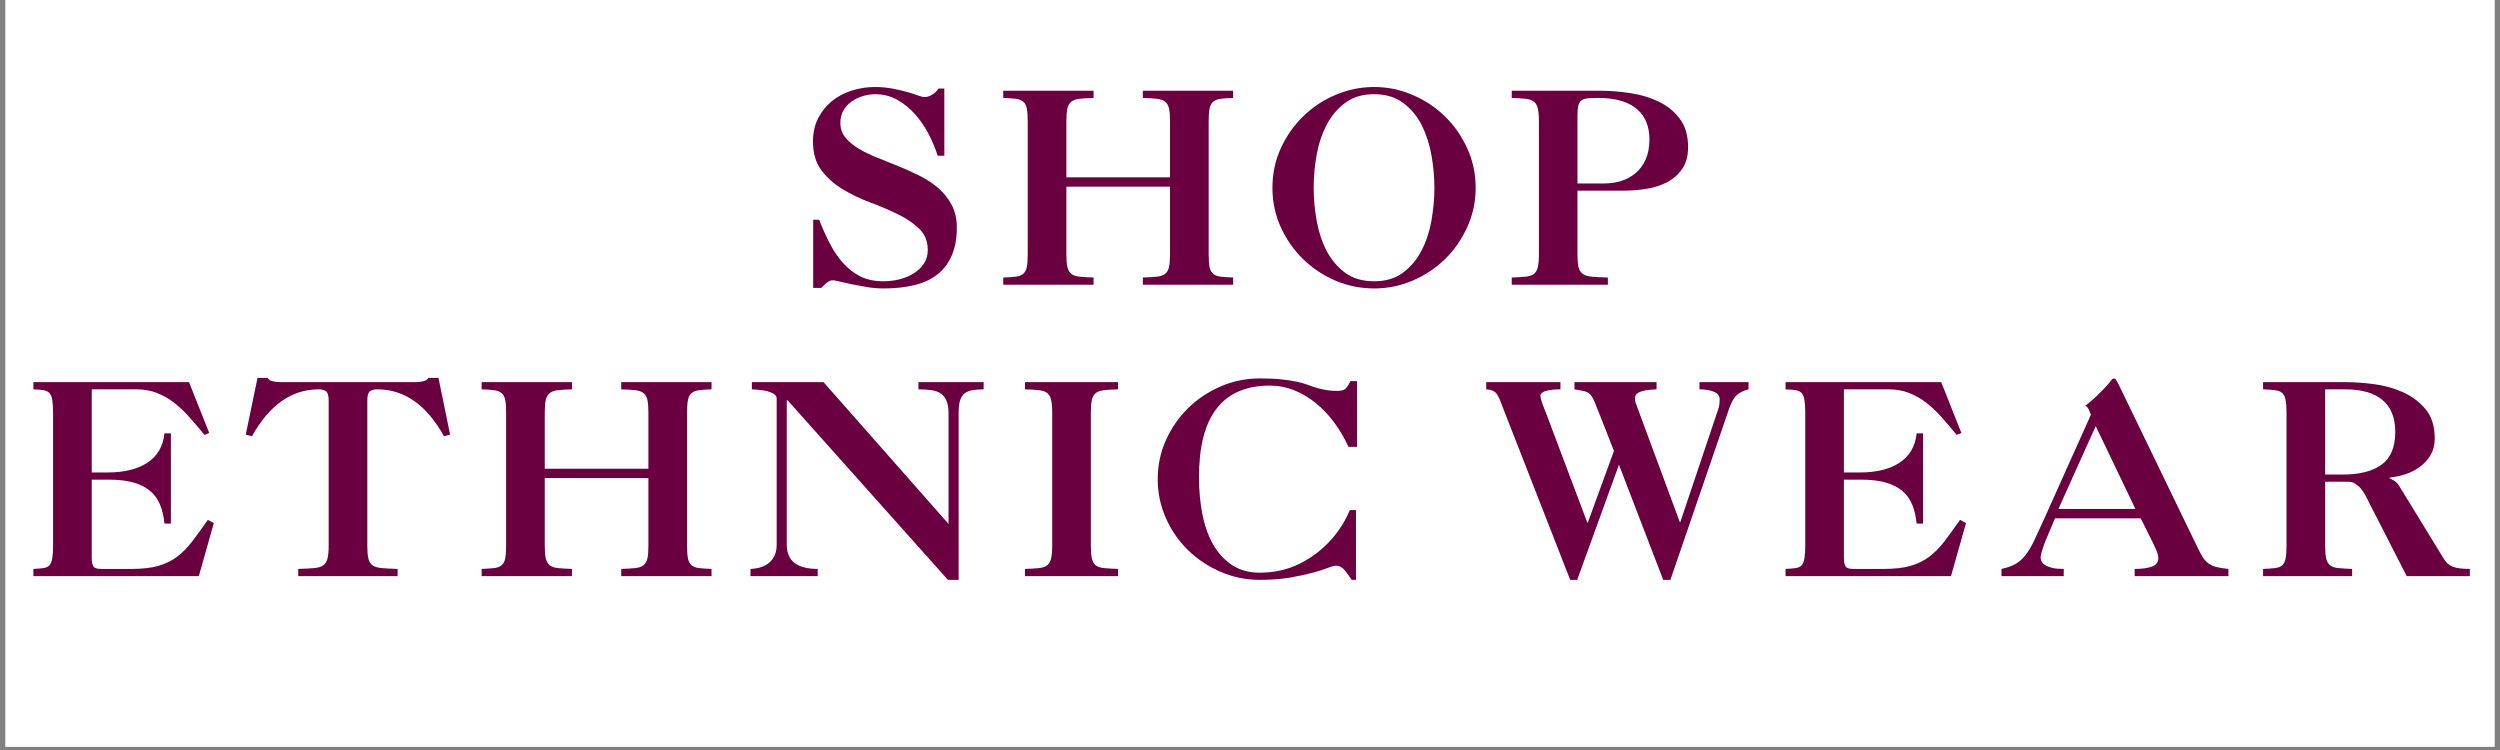 <svg version="1.0" preserveAspectRatio="xMidYMid meet" height="150" viewBox="0 0 375 112.5" zoomAndPan="magnify" width="500" xmlns:xlink="http://www.w3.org/1999/xlink" xmlns="http://www.w3.org/2000/svg"><rect x="0" y="0" width="375" height="112.5" fill="#808080" stroke="none"/><defs><g></g><clipPath id="a8159a2121"><path clip-rule="nonzero" d="M 0.828 0 L 374.168 0 L 374.168 112.004 L 0.828 112.004 Z M 0.828 0"></path></clipPath><clipPath id="e035ef5ef0"><path clip-rule="nonzero" d="M 1 11 L 374.168 11 L 374.168 98 L 1 98 Z M 1 11"></path></clipPath><clipPath id="1e6d54aaad"><rect height="87" y="0" width="374" x="0"></rect></clipPath></defs><g clip-path="url(#a8159a2121)"><path fill-rule="nonzero" fill-opacity="1" d="M 0.828 0 L 374.172 0 L 374.172 112.004 L 0.828 112.004 Z M 0.828 0" fill="#ffffff"></path><path fill-rule="nonzero" fill-opacity="1" d="M 0.828 0 L 374.172 0 L 374.172 112.004 L 0.828 112.004 Z M 0.828 0" fill="#ffffff"></path></g><g clip-path="url(#e035ef5ef0)"><g transform="matrix(1, 0, 0, 1, 1, 11)"><g clip-path="url(#1e6d54aaad)"><g fill-opacity="1" fill="#6b0040"><g transform="translate(118.306, 31.706)"><g><path d="M 2.641 -21.469 C 2.641 -22.801 2.898 -23.973 3.422 -24.984 C 3.941 -25.992 4.625 -26.844 5.469 -27.531 C 6.32 -28.227 7.305 -28.754 8.422 -29.109 C 9.547 -29.473 10.707 -29.656 11.906 -29.656 C 12.895 -29.656 13.801 -29.57 14.625 -29.406 C 15.457 -29.25 16.191 -29.078 16.828 -28.891 C 17.461 -28.711 17.992 -28.539 18.422 -28.375 C 18.848 -28.219 19.172 -28.141 19.391 -28.141 C 19.754 -28.141 20.133 -28.266 20.531 -28.516 C 20.938 -28.766 21.25 -29.066 21.469 -29.422 L 22.344 -29.422 L 22.344 -19.344 L 21.344 -19.344 C 21.02 -20.383 20.578 -21.453 20.016 -22.547 C 19.461 -23.641 18.789 -24.629 18 -25.516 C 17.219 -26.41 16.32 -27.145 15.312 -27.719 C 14.301 -28.289 13.191 -28.578 11.984 -28.578 C 11.379 -28.578 10.758 -28.484 10.125 -28.297 C 9.5 -28.109 8.93 -27.832 8.422 -27.469 C 7.922 -27.113 7.516 -26.672 7.203 -26.141 C 6.898 -25.609 6.75 -24.984 6.75 -24.266 C 6.75 -23.41 7.004 -22.676 7.516 -22.062 C 8.023 -21.445 8.688 -20.895 9.5 -20.406 C 10.312 -19.914 11.242 -19.461 12.297 -19.047 C 13.348 -18.629 14.41 -18.203 15.484 -17.766 C 16.566 -17.328 17.633 -16.844 18.688 -16.312 C 19.738 -15.781 20.672 -15.16 21.484 -14.453 C 22.297 -13.742 22.953 -12.91 23.453 -11.953 C 23.961 -10.992 24.219 -9.859 24.219 -8.547 C 24.219 -6.922 23.961 -5.531 23.453 -4.375 C 22.953 -3.219 22.234 -2.27 21.297 -1.531 C 20.367 -0.801 19.219 -0.27 17.844 0.062 C 16.469 0.395 14.93 0.562 13.234 0.562 C 12.398 0.562 11.578 0.492 10.766 0.359 C 9.953 0.223 9.191 0.082 8.484 -0.062 C 7.785 -0.207 7.176 -0.344 6.656 -0.469 C 6.133 -0.602 5.754 -0.672 5.516 -0.672 C 5.41 -0.672 5.238 -0.609 5 -0.484 C 4.758 -0.367 4.383 -0.047 3.875 0.484 L 2.672 0.484 L 2.672 -9.75 L 3.562 -9.75 C 4.039 -8.52 4.566 -7.348 5.141 -6.234 C 5.711 -5.117 6.367 -4.141 7.109 -3.297 C 7.859 -2.453 8.723 -1.773 9.703 -1.266 C 10.691 -0.766 11.852 -0.516 13.188 -0.516 C 14.008 -0.516 14.828 -0.613 15.641 -0.812 C 16.453 -1.02 17.164 -1.32 17.781 -1.719 C 18.395 -2.113 18.895 -2.598 19.281 -3.172 C 19.664 -3.742 19.859 -4.422 19.859 -5.203 C 19.859 -6.504 19.43 -7.566 18.578 -8.391 C 17.734 -9.211 16.672 -9.938 15.391 -10.562 C 14.109 -11.195 12.727 -11.785 11.25 -12.328 C 9.77 -12.879 8.391 -13.539 7.109 -14.312 C 5.836 -15.082 4.773 -16.023 3.922 -17.141 C 3.066 -18.266 2.641 -19.707 2.641 -21.469 Z M 2.641 -21.469"></path></g></g></g><g fill-opacity="1" fill="#6b0040"><g transform="translate(147.847, 31.706)"><g><path d="M 15.188 -29.094 L 15.188 -28.016 C 14.332 -27.992 13.641 -27.953 13.109 -27.891 C 12.578 -27.836 12.164 -27.695 11.875 -27.469 C 11.582 -27.25 11.379 -26.91 11.266 -26.453 C 11.16 -26.004 11.109 -25.367 11.109 -24.547 L 11.109 -16.109 L 26.656 -16.109 L 26.656 -24.547 C 26.656 -25.367 26.602 -26.004 26.5 -26.453 C 26.395 -26.91 26.191 -27.25 25.891 -27.469 C 25.598 -27.695 25.188 -27.836 24.656 -27.891 C 24.125 -27.953 23.43 -27.992 22.578 -28.016 L 22.578 -29.094 L 36.125 -29.094 L 36.125 -28.016 C 35.352 -27.992 34.734 -27.953 34.266 -27.891 C 33.805 -27.836 33.438 -27.695 33.156 -27.469 C 32.875 -27.25 32.688 -26.91 32.594 -26.453 C 32.5 -26.004 32.453 -25.367 32.453 -24.547 L 32.453 -4.562 C 32.453 -3.727 32.5 -3.082 32.594 -2.625 C 32.688 -2.176 32.875 -1.836 33.156 -1.609 C 33.438 -1.391 33.805 -1.254 34.266 -1.203 C 34.734 -1.148 35.352 -1.109 36.125 -1.078 L 36.125 0 L 22.578 0 L 22.578 -1.078 C 23.43 -1.109 24.125 -1.148 24.656 -1.203 C 25.188 -1.254 25.598 -1.391 25.891 -1.609 C 26.191 -1.836 26.395 -2.176 26.5 -2.625 C 26.602 -3.082 26.656 -3.727 26.656 -4.562 L 26.656 -14.703 L 11.109 -14.703 L 11.109 -4.562 C 11.109 -3.727 11.16 -3.082 11.266 -2.625 C 11.379 -2.176 11.582 -1.836 11.875 -1.609 C 12.164 -1.391 12.578 -1.254 13.109 -1.203 C 13.641 -1.148 14.332 -1.109 15.188 -1.078 L 15.188 0 L 1.641 0 L 1.641 -1.078 C 2.391 -1.109 3.004 -1.148 3.484 -1.203 C 3.961 -1.254 4.336 -1.391 4.609 -1.609 C 4.891 -1.836 5.078 -2.176 5.172 -2.625 C 5.266 -3.082 5.312 -3.727 5.312 -4.562 L 5.312 -24.547 C 5.312 -25.367 5.266 -26.004 5.172 -26.453 C 5.078 -26.91 4.891 -27.25 4.609 -27.469 C 4.336 -27.695 3.961 -27.836 3.484 -27.891 C 3.004 -27.953 2.391 -27.992 1.641 -28.016 L 1.641 -29.094 Z M 15.188 -29.094"></path></g></g></g><g fill-opacity="1" fill="#6b0040"><g transform="translate(188.459, 31.706)"><g><path d="M 16.625 -28.578 C 14.977 -28.578 13.582 -28.172 12.438 -27.359 C 11.289 -26.547 10.352 -25.473 9.625 -24.141 C 8.906 -22.805 8.383 -21.301 8.062 -19.625 C 7.75 -17.945 7.594 -16.254 7.594 -14.547 C 7.594 -12.953 7.738 -11.32 8.031 -9.656 C 8.32 -7.988 8.812 -6.484 9.5 -5.141 C 10.195 -3.797 11.125 -2.688 12.281 -1.812 C 13.445 -0.945 14.91 -0.516 16.672 -0.516 C 18.398 -0.516 19.844 -0.945 21 -1.812 C 22.164 -2.688 23.094 -3.797 23.781 -5.141 C 24.477 -6.484 24.973 -7.988 25.266 -9.656 C 25.555 -11.32 25.703 -12.953 25.703 -14.547 C 25.703 -16.066 25.562 -17.648 25.281 -19.297 C 25 -20.953 24.52 -22.469 23.844 -23.844 C 23.164 -25.219 22.238 -26.348 21.062 -27.234 C 19.895 -28.129 18.414 -28.578 16.625 -28.578 Z M 1.406 -14.547 C 1.406 -16.648 1.82 -18.617 2.656 -20.453 C 3.5 -22.297 4.617 -23.895 6.016 -25.25 C 7.41 -26.613 9.023 -27.688 10.859 -28.469 C 12.703 -29.258 14.641 -29.656 16.672 -29.656 C 18.672 -29.656 20.586 -29.258 22.422 -28.469 C 24.266 -27.688 25.883 -26.613 27.281 -25.25 C 28.676 -23.895 29.789 -22.297 30.625 -20.453 C 31.469 -18.617 31.891 -16.648 31.891 -14.547 C 31.891 -12.441 31.469 -10.469 30.625 -8.625 C 29.789 -6.789 28.676 -5.191 27.281 -3.828 C 25.883 -2.473 24.266 -1.398 22.422 -0.609 C 20.586 0.172 18.672 0.562 16.672 0.562 C 14.641 0.562 12.703 0.172 10.859 -0.609 C 9.023 -1.398 7.41 -2.473 6.016 -3.828 C 4.617 -5.191 3.5 -6.789 2.656 -8.625 C 1.82 -10.469 1.406 -12.441 1.406 -14.547 Z M 1.406 -14.547"></path></g></g></g><g fill-opacity="1" fill="#6b0040"><g transform="translate(224.635, 31.706)"><g><path d="M 10.984 -15.188 L 14.984 -15.188 C 15.867 -15.188 16.723 -15.312 17.547 -15.562 C 18.367 -15.82 19.094 -16.219 19.719 -16.75 C 20.344 -17.281 20.844 -17.961 21.219 -18.797 C 21.594 -19.641 21.781 -20.648 21.781 -21.828 C 21.781 -22.703 21.641 -23.52 21.359 -24.281 C 21.078 -25.039 20.629 -25.695 20.016 -26.25 C 19.41 -26.812 18.617 -27.242 17.641 -27.547 C 16.672 -27.859 15.477 -28.016 14.062 -28.016 C 13.426 -28.016 12.906 -27.992 12.5 -27.953 C 12.102 -27.91 11.789 -27.801 11.562 -27.625 C 11.344 -27.457 11.191 -27.191 11.109 -26.828 C 11.023 -26.473 10.984 -25.977 10.984 -25.344 Z M 14.422 -29.094 C 15.891 -29.094 17.398 -28.973 18.953 -28.734 C 20.516 -28.492 21.938 -28.062 23.219 -27.438 C 24.5 -26.812 25.547 -25.953 26.359 -24.859 C 27.172 -23.766 27.578 -22.352 27.578 -20.625 C 27.578 -19.32 27.289 -18.25 26.719 -17.406 C 26.145 -16.562 25.398 -15.895 24.484 -15.406 C 23.566 -14.914 22.535 -14.578 21.391 -14.391 C 20.242 -14.203 19.109 -14.109 17.984 -14.109 L 10.984 -14.109 L 10.984 -4.562 C 10.984 -3.758 11.035 -3.125 11.141 -2.656 C 11.254 -2.188 11.469 -1.836 11.781 -1.609 C 12.102 -1.391 12.562 -1.254 13.156 -1.203 C 13.758 -1.148 14.555 -1.109 15.547 -1.078 L 15.547 0 L 1.125 0 L 1.125 -1.078 C 1.969 -1.109 2.656 -1.148 3.188 -1.203 C 3.727 -1.254 4.145 -1.391 4.438 -1.609 C 4.727 -1.836 4.926 -2.176 5.031 -2.625 C 5.145 -3.082 5.203 -3.727 5.203 -4.562 L 5.203 -24.547 C 5.203 -25.367 5.145 -26.004 5.031 -26.453 C 4.926 -26.91 4.727 -27.25 4.438 -27.469 C 4.145 -27.695 3.727 -27.836 3.188 -27.891 C 2.656 -27.953 1.969 -27.992 1.125 -28.016 L 1.125 -29.094 Z M 14.422 -29.094"></path></g></g></g><g fill-opacity="1" fill="#6b0040"><g transform="translate(1.65, 75.417)"><g><path d="M 25.703 -29.094 L 28.734 -21.469 L 28.016 -21.188 C 27.273 -22.094 26.539 -22.957 25.812 -23.781 C 25.094 -24.602 24.332 -25.328 23.531 -25.953 C 22.738 -26.586 21.875 -27.086 20.938 -27.453 C 20.008 -27.828 18.973 -28.016 17.828 -28.016 L 11.109 -28.016 L 11.109 -15.547 L 13.516 -15.547 C 15.961 -15.547 17.938 -16.031 19.438 -17 C 20.945 -17.977 21.805 -19.441 22.016 -21.391 L 22.016 -21.422 L 22.984 -21.422 L 22.984 -7.875 L 22.016 -7.875 L 22.016 -7.906 C 21.91 -8.977 21.688 -9.926 21.344 -10.75 C 21 -11.57 20.5 -12.254 19.844 -12.797 C 19.188 -13.348 18.352 -13.766 17.344 -14.047 C 16.332 -14.328 15.109 -14.469 13.672 -14.469 L 11.109 -14.469 L 11.109 -2.797 C 11.109 -2.18 11.188 -1.738 11.344 -1.469 C 11.508 -1.207 11.898 -1.078 12.516 -1.078 L 17.062 -1.078 C 18.688 -1.078 20.031 -1.227 21.094 -1.531 C 22.164 -1.844 23.098 -2.297 23.891 -2.891 C 24.691 -3.492 25.445 -4.254 26.156 -5.172 C 26.863 -6.098 27.656 -7.188 28.531 -8.438 L 29.422 -7.953 L 27.172 0 L 2.359 0 L 2.359 -1.078 C 2.973 -1.109 3.473 -1.148 3.859 -1.203 C 4.242 -1.254 4.539 -1.391 4.75 -1.609 C 4.969 -1.836 5.113 -2.188 5.188 -2.656 C 5.27 -3.125 5.312 -3.758 5.312 -4.562 L 5.312 -24.547 C 5.312 -25.336 5.27 -25.969 5.188 -26.438 C 5.113 -26.906 4.969 -27.25 4.75 -27.469 C 4.539 -27.695 4.242 -27.836 3.859 -27.891 C 3.473 -27.953 2.973 -27.992 2.359 -28.016 L 2.359 -29.094 Z M 25.703 -29.094"></path></g></g></g><g fill-opacity="1" fill="#6b0040"><g transform="translate(35.628, 75.417)"><g><path d="M 2 -29.734 L 3.516 -29.734 C 3.648 -29.473 3.914 -29.301 4.312 -29.219 C 4.719 -29.133 5.117 -29.094 5.516 -29.094 L 25.625 -29.094 C 26.02 -29.094 26.414 -29.133 26.812 -29.219 C 27.219 -29.301 27.488 -29.473 27.625 -29.734 L 29.141 -29.734 L 30.891 -21.219 L 29.969 -20.984 C 28.645 -23.359 27.148 -25.125 25.484 -26.281 C 23.816 -27.438 21.984 -28.016 19.984 -28.016 C 19.453 -28.016 19.066 -27.906 18.828 -27.688 C 18.586 -27.477 18.469 -27.031 18.469 -26.344 L 18.469 -4.562 C 18.469 -3.758 18.52 -3.125 18.625 -2.656 C 18.727 -2.188 18.941 -1.836 19.266 -1.609 C 19.586 -1.391 20.047 -1.254 20.641 -1.203 C 21.242 -1.148 22.035 -1.109 23.016 -1.078 L 23.016 0 L 8.109 0 L 8.109 -1.078 C 9.098 -1.109 9.891 -1.148 10.484 -1.203 C 11.086 -1.254 11.547 -1.391 11.859 -1.609 C 12.18 -1.836 12.395 -2.188 12.5 -2.656 C 12.613 -3.125 12.672 -3.758 12.672 -4.562 L 12.672 -26.344 C 12.672 -27.031 12.551 -27.477 12.312 -27.688 C 12.07 -27.906 11.688 -28.016 11.156 -28.016 C 7.125 -28.016 3.789 -25.672 1.156 -20.984 L 0.234 -21.219 Z M 2 -29.734"></path></g></g></g><g fill-opacity="1" fill="#6b0040"><g transform="translate(69.605, 75.417)"><g><path d="M 15.188 -29.094 L 15.188 -28.016 C 14.332 -27.992 13.641 -27.953 13.109 -27.891 C 12.578 -27.836 12.164 -27.695 11.875 -27.469 C 11.582 -27.25 11.379 -26.91 11.266 -26.453 C 11.16 -26.004 11.109 -25.367 11.109 -24.547 L 11.109 -16.109 L 26.656 -16.109 L 26.656 -24.547 C 26.656 -25.367 26.602 -26.004 26.5 -26.453 C 26.395 -26.91 26.191 -27.25 25.891 -27.469 C 25.598 -27.695 25.188 -27.836 24.656 -27.891 C 24.125 -27.953 23.43 -27.992 22.578 -28.016 L 22.578 -29.094 L 36.125 -29.094 L 36.125 -28.016 C 35.352 -27.992 34.734 -27.953 34.266 -27.891 C 33.805 -27.836 33.438 -27.695 33.156 -27.469 C 32.875 -27.25 32.688 -26.91 32.594 -26.453 C 32.5 -26.004 32.453 -25.367 32.453 -24.547 L 32.453 -4.562 C 32.453 -3.727 32.5 -3.082 32.594 -2.625 C 32.688 -2.176 32.875 -1.836 33.156 -1.609 C 33.438 -1.391 33.805 -1.254 34.266 -1.203 C 34.734 -1.148 35.352 -1.109 36.125 -1.078 L 36.125 0 L 22.578 0 L 22.578 -1.078 C 23.43 -1.109 24.125 -1.148 24.656 -1.203 C 25.188 -1.254 25.598 -1.391 25.891 -1.609 C 26.191 -1.836 26.395 -2.176 26.5 -2.625 C 26.602 -3.082 26.656 -3.727 26.656 -4.562 L 26.656 -14.703 L 11.109 -14.703 L 11.109 -4.562 C 11.109 -3.727 11.16 -3.082 11.266 -2.625 C 11.379 -2.176 11.582 -1.836 11.875 -1.609 C 12.164 -1.391 12.578 -1.254 13.109 -1.203 C 13.641 -1.148 14.332 -1.109 15.188 -1.078 L 15.188 0 L 1.641 0 L 1.641 -1.078 C 2.391 -1.109 3.004 -1.148 3.484 -1.203 C 3.961 -1.254 4.336 -1.391 4.609 -1.609 C 4.891 -1.836 5.078 -2.176 5.172 -2.625 C 5.266 -3.082 5.312 -3.727 5.312 -4.562 L 5.312 -24.547 C 5.312 -25.367 5.266 -26.004 5.172 -26.453 C 5.078 -26.91 4.891 -27.25 4.609 -27.469 C 4.336 -27.695 3.961 -27.836 3.484 -27.891 C 3.004 -27.953 2.391 -27.992 1.641 -28.016 L 1.641 -29.094 Z M 15.188 -29.094"></path></g></g></g><g fill-opacity="1" fill="#6b0040"><g transform="translate(110.218, 75.417)"><g><path d="M 12.312 -29.094 L 31.062 -7.828 L 31.062 -24.422 C 31.062 -25.223 30.957 -25.852 30.75 -26.312 C 30.551 -26.781 30.266 -27.141 29.891 -27.391 C 29.523 -27.648 29.062 -27.816 28.5 -27.891 C 27.938 -27.973 27.285 -28.016 26.547 -28.016 L 26.547 -29.094 L 36.328 -29.094 L 36.328 -28.016 C 35.691 -28.016 35.141 -27.973 34.672 -27.891 C 34.203 -27.816 33.805 -27.66 33.484 -27.422 C 33.172 -27.18 32.941 -26.828 32.797 -26.359 C 32.648 -25.891 32.578 -25.254 32.578 -24.453 L 32.578 0.562 L 30.969 0.562 L 6.922 -26.375 L 6.797 -26.375 L 6.797 -4.719 C 6.797 -3.488 7.188 -2.57 7.969 -1.969 C 8.758 -1.375 9.914 -1.078 11.438 -1.078 L 11.438 0 L 1.359 0 L 1.359 -1.078 C 2.609 -1.129 3.57 -1.469 4.25 -2.094 C 4.938 -2.719 5.281 -3.594 5.281 -4.719 L 5.281 -26.656 C 5.281 -27.031 4.977 -27.336 4.375 -27.578 C 3.781 -27.816 2.844 -27.961 1.562 -28.016 L 1.562 -29.094 Z M 12.312 -29.094"></path></g></g></g><g fill-opacity="1" fill="#6b0040"><g transform="translate(150.831, 75.417)"><g><path d="M 15.875 -29.094 L 15.875 -28.016 C 15.02 -27.992 14.32 -27.953 13.781 -27.891 C 13.25 -27.836 12.836 -27.695 12.547 -27.469 C 12.254 -27.25 12.055 -26.91 11.953 -26.453 C 11.848 -26.004 11.797 -25.367 11.797 -24.547 L 11.797 -4.562 C 11.797 -3.727 11.848 -3.082 11.953 -2.625 C 12.055 -2.176 12.254 -1.836 12.547 -1.609 C 12.836 -1.391 13.25 -1.254 13.781 -1.203 C 14.32 -1.148 15.02 -1.109 15.875 -1.078 L 15.875 0 L 1.922 0 L 1.922 -1.078 C 2.773 -1.109 3.469 -1.148 4 -1.203 C 4.531 -1.254 4.941 -1.391 5.234 -1.609 C 5.523 -1.836 5.723 -2.176 5.828 -2.625 C 5.941 -3.082 6 -3.727 6 -4.562 L 6 -24.547 C 6 -25.367 5.941 -26.004 5.828 -26.453 C 5.723 -26.91 5.523 -27.25 5.234 -27.469 C 4.941 -27.695 4.531 -27.836 4 -27.891 C 3.469 -27.953 2.773 -27.992 1.922 -28.016 L 1.922 -29.094 Z M 15.875 -29.094"></path></g></g></g><g fill-opacity="1" fill="#6b0040"><g transform="translate(171.457, 75.417)"><g><path d="M 1.203 -14.547 C 1.203 -16.629 1.613 -18.582 2.438 -20.406 C 3.258 -22.227 4.367 -23.828 5.766 -25.203 C 7.172 -26.578 8.797 -27.66 10.641 -28.453 C 12.492 -29.254 14.461 -29.656 16.547 -29.656 C 17.797 -29.656 18.852 -29.609 19.719 -29.516 C 20.594 -29.422 21.348 -29.305 21.984 -29.172 C 22.617 -29.047 23.172 -28.895 23.641 -28.719 C 24.109 -28.539 24.562 -28.383 25 -28.25 C 25.438 -28.125 25.898 -28.016 26.391 -27.922 C 26.891 -27.828 27.473 -27.781 28.141 -27.781 C 28.754 -27.781 29.18 -27.906 29.422 -28.156 C 29.66 -28.406 29.883 -28.77 30.094 -29.25 L 31.094 -29.25 L 31.094 -19.391 L 29.812 -19.391 C 29.227 -20.691 28.52 -21.898 27.688 -23.016 C 26.863 -24.141 25.945 -25.113 24.938 -25.938 C 23.926 -26.758 22.836 -27.406 21.672 -27.875 C 20.516 -28.344 19.312 -28.578 18.062 -28.578 C 14.414 -28.578 11.711 -27.391 9.953 -25.016 C 8.242 -22.754 7.391 -19.359 7.391 -14.828 C 7.391 -12.91 7.555 -11.082 7.891 -9.344 C 8.223 -7.613 8.754 -6.098 9.484 -4.797 C 10.223 -3.492 11.172 -2.453 12.328 -1.672 C 13.484 -0.898 14.875 -0.516 16.5 -0.516 C 18.688 -0.516 20.68 -0.961 22.484 -1.859 C 24.285 -2.754 25.863 -3.957 27.219 -5.469 C 28.395 -6.781 29.328 -8.258 30.016 -9.906 L 30.938 -9.906 L 30.938 0.562 L 30.297 0.562 C 30.004 0.102 29.664 -0.363 29.281 -0.844 C 28.895 -1.32 28.445 -1.562 27.938 -1.562 C 27.664 -1.562 27.242 -1.445 26.672 -1.219 C 26.098 -0.988 25.344 -0.75 24.406 -0.5 C 23.477 -0.25 22.363 -0.008 21.062 0.219 C 19.758 0.445 18.238 0.562 16.5 0.562 C 14.445 0.562 12.492 0.16 10.641 -0.641 C 8.797 -1.441 7.172 -2.52 5.766 -3.875 C 4.367 -5.238 3.258 -6.836 2.438 -8.672 C 1.613 -10.516 1.203 -12.473 1.203 -14.547 Z M 1.203 -14.547"></path></g></g></g><g fill-opacity="1" fill="#6b0040"><g transform="translate(207.633, 75.417)"><g></g></g></g><g fill-opacity="1" fill="#6b0040"><g transform="translate(221.624, 75.417)"><g><path d="M 11.438 -29.094 L 11.438 -28.016 C 10.719 -28.016 10.148 -27.973 9.734 -27.891 C 9.316 -27.816 9.016 -27.719 8.828 -27.594 C 8.641 -27.477 8.523 -27.363 8.484 -27.25 C 8.453 -27.145 8.438 -27.082 8.438 -27.062 C 8.438 -26.926 8.473 -26.723 8.547 -26.453 C 8.629 -26.191 8.719 -25.926 8.812 -25.656 C 8.906 -25.395 9 -25.148 9.094 -24.922 C 9.188 -24.691 9.242 -24.551 9.266 -24.5 L 15.469 -8.031 L 15.547 -8.031 L 19.469 -18.781 L 17.312 -24.266 C 16.988 -25.086 16.734 -25.723 16.547 -26.172 C 16.359 -26.629 16.156 -26.977 15.938 -27.219 C 15.727 -27.457 15.441 -27.625 15.078 -27.719 C 14.723 -27.812 14.211 -27.91 13.547 -28.016 L 13.547 -29.094 L 25.859 -29.094 L 25.859 -28.016 C 25.172 -27.992 24.613 -27.941 24.188 -27.859 C 23.758 -27.773 23.43 -27.672 23.203 -27.547 C 22.973 -27.43 22.816 -27.297 22.734 -27.141 C 22.66 -26.984 22.625 -26.812 22.625 -26.625 C 22.625 -26.406 22.66 -26.18 22.734 -25.953 C 22.816 -25.734 22.977 -25.301 23.219 -24.656 L 29.344 -8.109 L 29.422 -8.109 L 34.688 -23.781 C 34.906 -24.395 35.066 -24.875 35.172 -25.219 C 35.273 -25.562 35.328 -25.988 35.328 -26.5 C 35.328 -27.031 35.035 -27.414 34.453 -27.656 C 33.867 -27.895 33.148 -28.016 32.297 -28.016 L 32.297 -29.094 L 39.656 -29.094 L 39.656 -28.016 C 38.988 -27.859 38.426 -27.594 37.969 -27.219 C 37.52 -26.844 37.117 -26.164 36.766 -25.188 L 27.938 0.562 L 26.859 0.562 L 20.219 -16.703 L 13.953 0.562 L 12.906 0.562 L 3.562 -23.344 C 3.156 -24.352 2.844 -25.156 2.625 -25.75 C 2.414 -26.352 2.211 -26.816 2.016 -27.141 C 1.816 -27.461 1.586 -27.68 1.328 -27.797 C 1.078 -27.922 0.738 -27.992 0.312 -28.016 L 0.312 -29.094 Z M 11.438 -29.094"></path></g></g></g><g fill-opacity="1" fill="#6b0040"><g transform="translate(264.476, 75.417)"><g><path d="M 25.703 -29.094 L 28.734 -21.469 L 28.016 -21.188 C 27.273 -22.094 26.539 -22.957 25.812 -23.781 C 25.094 -24.602 24.332 -25.328 23.531 -25.953 C 22.738 -26.586 21.875 -27.086 20.938 -27.453 C 20.008 -27.828 18.973 -28.016 17.828 -28.016 L 11.109 -28.016 L 11.109 -15.547 L 13.516 -15.547 C 15.961 -15.547 17.938 -16.031 19.438 -17 C 20.945 -17.977 21.805 -19.441 22.016 -21.391 L 22.016 -21.422 L 22.984 -21.422 L 22.984 -7.875 L 22.016 -7.875 L 22.016 -7.906 C 21.91 -8.977 21.688 -9.926 21.344 -10.75 C 21 -11.57 20.5 -12.254 19.844 -12.797 C 19.188 -13.348 18.352 -13.766 17.344 -14.047 C 16.332 -14.328 15.109 -14.469 13.672 -14.469 L 11.109 -14.469 L 11.109 -2.797 C 11.109 -2.18 11.188 -1.738 11.344 -1.469 C 11.508 -1.207 11.898 -1.078 12.516 -1.078 L 17.062 -1.078 C 18.688 -1.078 20.031 -1.227 21.094 -1.531 C 22.164 -1.844 23.098 -2.297 23.891 -2.891 C 24.691 -3.492 25.445 -4.254 26.156 -5.172 C 26.863 -6.098 27.656 -7.188 28.531 -8.438 L 29.422 -7.953 L 27.172 0 L 2.359 0 L 2.359 -1.078 C 2.973 -1.109 3.473 -1.148 3.859 -1.203 C 4.242 -1.254 4.539 -1.391 4.75 -1.609 C 4.969 -1.836 5.113 -2.188 5.188 -2.656 C 5.27 -3.125 5.312 -3.758 5.312 -4.562 L 5.312 -24.547 C 5.312 -25.336 5.27 -25.969 5.188 -26.438 C 5.113 -26.906 4.969 -27.25 4.75 -27.469 C 4.539 -27.695 4.242 -27.836 3.859 -27.891 C 3.473 -27.953 2.973 -27.992 2.359 -28.016 L 2.359 -29.094 Z M 25.703 -29.094"></path></g></g></g><g fill-opacity="1" fill="#6b0040"><g transform="translate(298.453, 75.417)"><g><path d="M 9.312 -10.078 L 20.859 -10.078 L 14.906 -22.5 Z M 13.344 -25.547 C 14.039 -26.098 14.609 -26.586 15.047 -27.016 C 15.484 -27.441 15.844 -27.801 16.125 -28.094 C 16.406 -28.383 16.625 -28.625 16.781 -28.812 C 16.945 -29 17.066 -29.145 17.141 -29.25 C 17.328 -29.52 17.504 -29.656 17.672 -29.656 C 17.742 -29.656 17.812 -29.613 17.875 -29.531 C 17.945 -29.457 18.094 -29.219 18.312 -28.812 L 30.094 -4.469 C 30.383 -3.863 30.648 -3.359 30.891 -2.953 C 31.129 -2.555 31.41 -2.227 31.734 -1.969 C 32.055 -1.719 32.445 -1.523 32.906 -1.391 C 33.375 -1.266 33.992 -1.16 34.766 -1.078 L 34.812 -1.078 L 34.812 0 L 20.75 0 L 20.75 -1.078 C 21.863 -1.078 22.734 -1.195 23.359 -1.438 C 23.984 -1.676 24.297 -2.102 24.297 -2.719 C 24.297 -2.926 24.25 -3.172 24.156 -3.453 C 24.062 -3.734 23.953 -4.004 23.828 -4.266 C 23.711 -4.535 23.594 -4.789 23.469 -5.031 C 23.352 -5.27 23.258 -5.457 23.188 -5.594 L 21.656 -8.672 L 8.797 -8.672 L 7.641 -5.922 C 7.555 -5.734 7.453 -5.488 7.328 -5.188 C 7.211 -4.895 7.109 -4.602 7.016 -4.312 C 6.922 -4.02 6.832 -3.734 6.75 -3.453 C 6.676 -3.172 6.641 -2.953 6.641 -2.797 C 6.641 -2.609 6.688 -2.414 6.781 -2.219 C 6.875 -2.02 7.051 -1.832 7.312 -1.656 C 7.582 -1.488 7.938 -1.348 8.375 -1.234 C 8.812 -1.129 9.391 -1.078 10.109 -1.078 L 10.109 0 L 0.766 0 L 0.766 -1.078 C 1.641 -1.266 2.348 -1.516 2.891 -1.828 C 3.441 -2.148 3.938 -2.594 4.375 -3.156 C 4.812 -3.719 5.238 -4.43 5.656 -5.297 C 6.07 -6.16 6.57 -7.242 7.156 -8.547 L 14.188 -24.219 C 14.102 -24.438 13.992 -24.691 13.859 -24.984 C 13.734 -25.273 13.562 -25.461 13.344 -25.547 Z M 13.344 -25.547"></path></g></g></g><g fill-opacity="1" fill="#6b0040"><g transform="translate(336.867, 75.417)"><g><path d="M 13.516 -15.234 C 16.066 -15.234 18.02 -15.727 19.375 -16.719 C 20.738 -17.719 21.422 -19.352 21.422 -21.625 C 21.422 -23.758 20.781 -25.359 19.5 -26.422 C 18.227 -27.484 16.363 -28.016 13.906 -28.016 L 10.906 -28.016 L 10.906 -15.234 Z M 14.031 -29.094 C 15.227 -29.094 16.594 -29 18.125 -28.812 C 19.656 -28.625 21.109 -28.227 22.484 -27.625 C 23.859 -27.031 25.008 -26.18 25.938 -25.078 C 26.875 -23.973 27.344 -22.488 27.344 -20.625 C 27.344 -19.688 27.133 -18.863 26.719 -18.156 C 26.301 -17.457 25.766 -16.867 25.109 -16.391 C 24.461 -15.91 23.738 -15.539 22.938 -15.281 C 22.145 -15.031 21.359 -14.863 20.578 -14.781 L 20.578 -14.672 C 21.055 -14.453 21.391 -14.25 21.578 -14.062 C 21.766 -13.883 21.91 -13.703 22.016 -13.516 L 28.656 -2.672 C 28.844 -2.359 29.047 -2.098 29.266 -1.891 C 29.492 -1.691 29.758 -1.531 30.062 -1.406 C 30.375 -1.289 30.738 -1.207 31.156 -1.156 C 31.57 -1.102 32.055 -1.078 32.609 -1.078 L 32.609 0 L 23.141 0 L 17.469 -11.078 C 17.332 -11.367 17.172 -11.691 16.984 -12.047 C 16.797 -12.41 16.578 -12.742 16.328 -13.047 C 16.078 -13.359 15.789 -13.617 15.469 -13.828 C 15.145 -14.047 14.785 -14.156 14.391 -14.156 L 10.906 -14.156 L 10.906 -4.562 C 10.906 -3.727 10.957 -3.082 11.062 -2.625 C 11.176 -2.176 11.379 -1.836 11.672 -1.609 C 11.961 -1.391 12.367 -1.254 12.891 -1.203 C 13.41 -1.148 14.098 -1.109 14.953 -1.078 L 14.953 0 L 1.594 0 L 1.594 -1.078 C 2.312 -1.109 2.906 -1.148 3.375 -1.203 C 3.844 -1.254 4.203 -1.391 4.453 -1.609 C 4.711 -1.836 4.883 -2.176 4.969 -2.625 C 5.062 -3.082 5.109 -3.727 5.109 -4.562 L 5.109 -24.547 C 5.109 -25.367 5.062 -26.004 4.969 -26.453 C 4.883 -26.91 4.711 -27.25 4.453 -27.469 C 4.203 -27.695 3.844 -27.836 3.375 -27.891 C 2.906 -27.953 2.312 -27.992 1.594 -28.016 L 1.594 -29.094 Z M 14.031 -29.094"></path></g></g></g></g></g></g></svg>